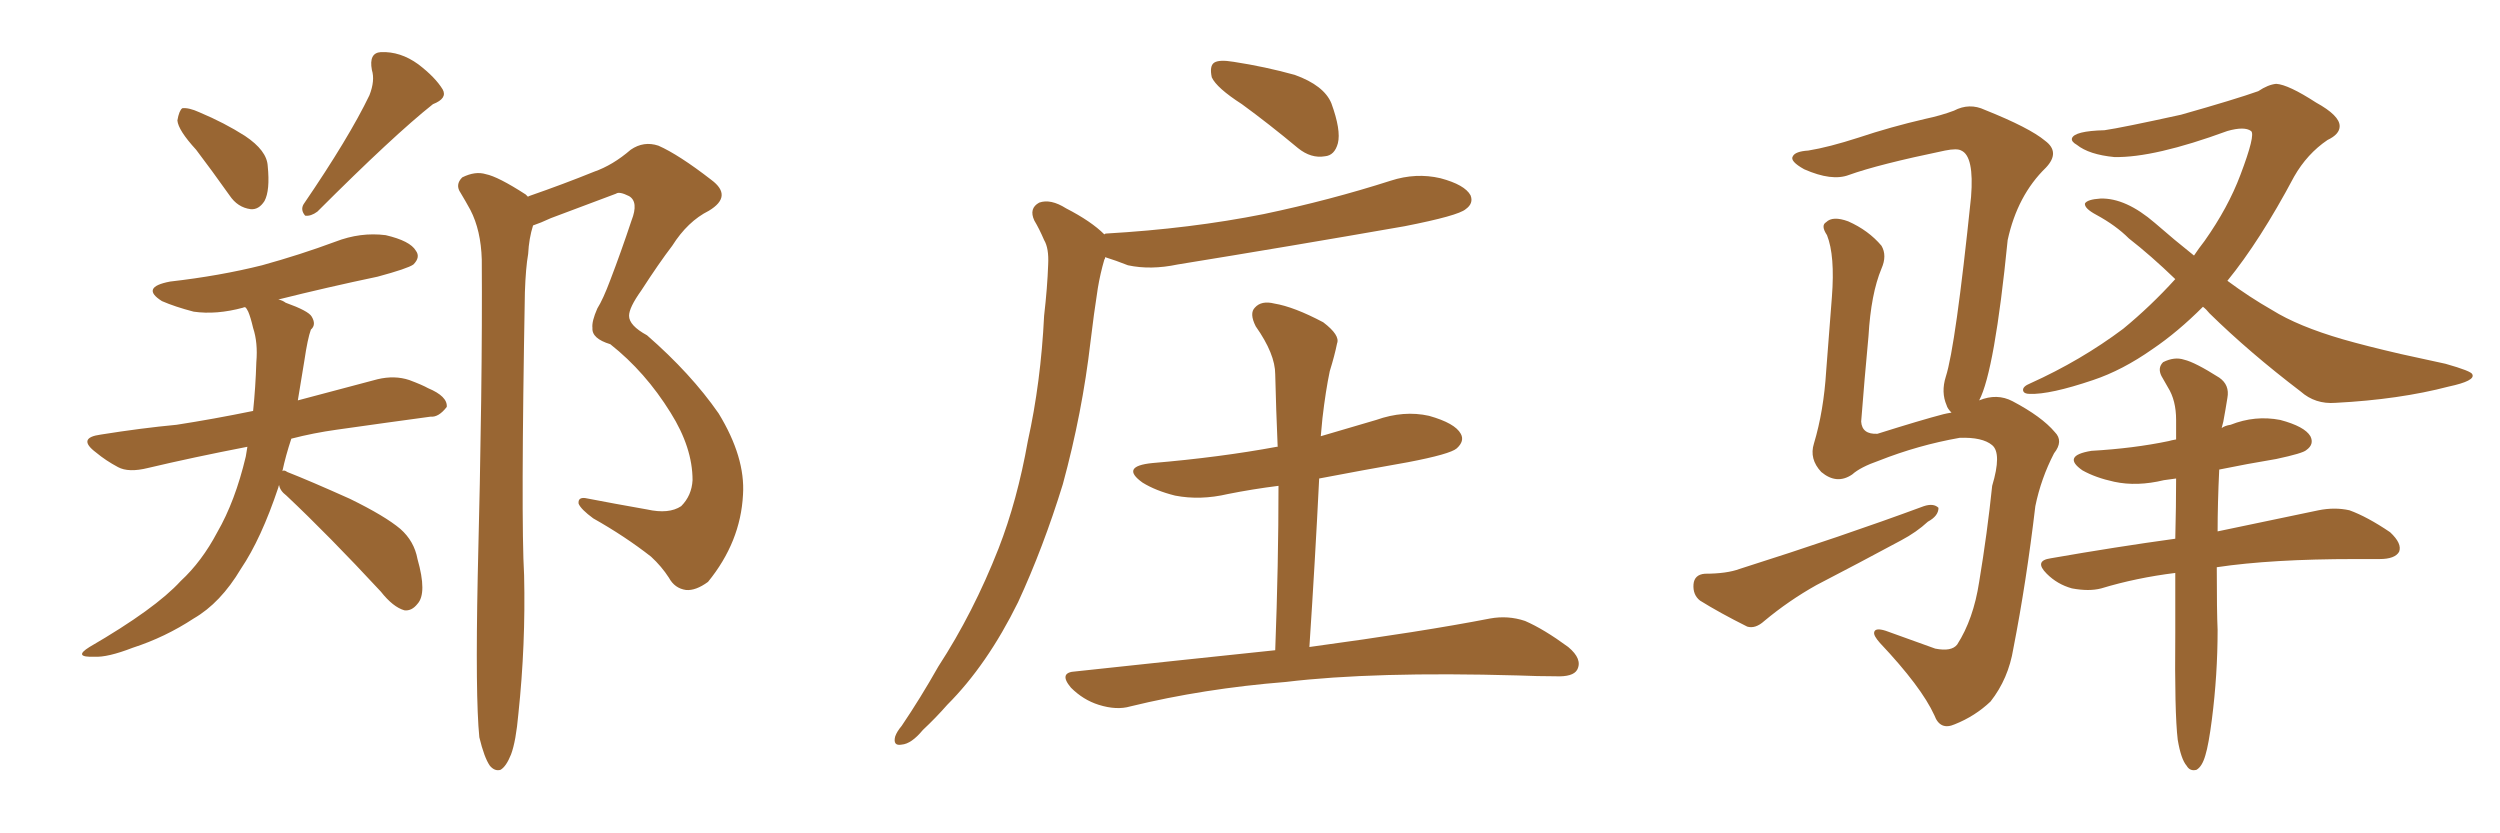 <svg xmlns="http://www.w3.org/2000/svg" xmlns:xlink="http://www.w3.org/1999/xlink" width="450" height="150"><path fill="#996633" padding="10" d="M35.30 26.95L35.30 26.95Q32.08 23.44 31.93 21.68L31.93 21.68Q32.23 19.92 32.81 19.48L32.81 19.48Q33.98 19.34 35.89 20.21L35.89 20.21Q40.43 22.12 44.09 24.46L44.09 24.46Q48.05 27.10 48.19 29.88L48.19 29.88Q48.63 34.28 47.61 36.18L47.61 36.18Q46.58 37.79 45.12 37.65L45.12 37.65Q42.77 37.35 41.31 35.16L41.31 35.16Q38.09 30.62 35.30 26.95ZM66.50 17.14L66.50 17.14Q67.53 14.50 66.94 12.60L66.94 12.60Q66.36 9.52 68.55 9.38L68.55 9.38Q72.07 9.23 75.29 11.57L75.29 11.57Q78.37 13.92 79.69 16.11L79.69 16.11Q80.57 17.72 77.93 18.75L77.93 18.75Q70.90 24.32 57.13 38.09L57.13 38.09Q55.96 38.96 54.93 38.82L54.93 38.82Q54.05 37.79 54.64 36.77L54.64 36.77Q62.84 24.76 66.50 17.14ZM50.24 87.30L50.24 87.30Q50.10 87.60 50.10 87.74L50.10 87.74Q47.02 96.97 43.36 102.39L43.36 102.39Q39.70 108.54 34.86 111.33L34.86 111.33Q29.74 114.70 23.88 116.60L23.88 116.60Q19.34 118.36 16.99 118.21L16.99 118.21Q13.04 118.36 16.11 116.46L16.11 116.46Q27.98 109.57 32.52 104.59L32.52 104.59Q36.33 101.07 39.11 95.80L39.11 95.80Q42.33 90.23 44.24 82.18L44.24 82.18Q44.38 81.30 44.53 80.42L44.53 80.42Q34.72 82.32 26.66 84.23L26.66 84.23Q23.14 85.11 21.24 84.08L21.24 84.08Q19.04 82.91 17.29 81.45L17.29 81.45Q13.77 78.81 18.16 78.22L18.16 78.22Q25.49 77.05 31.79 76.46L31.79 76.46Q38.38 75.44 45.56 73.97L45.56 73.97Q46.00 69.73 46.14 65.19L46.14 65.19Q46.44 61.67 45.56 59.03L45.56 59.03Q45.12 57.13 44.68 56.10L44.68 56.10Q44.38 55.52 44.24 55.37L44.24 55.37Q43.95 55.22 43.80 55.37L43.80 55.37Q38.96 56.69 34.86 56.10L34.86 56.10Q31.49 55.22 29.15 54.20L29.15 54.20Q25.20 51.71 30.62 50.68L30.62 50.68Q39.55 49.66 47.17 47.75L47.17 47.75Q54.05 45.85 60.35 43.51L60.35 43.51Q64.89 41.75 69.43 42.33L69.43 42.33Q73.83 43.36 74.85 45.12L74.85 45.12Q75.73 46.29 74.41 47.61L74.41 47.61Q73.39 48.34 67.97 49.80L67.97 49.80Q58.89 51.71 50.10 53.91L50.10 53.91Q50.83 54.05 51.42 54.49L51.42 54.49Q55.52 55.96 56.10 56.98L56.10 56.98Q56.98 58.45 55.96 59.33L55.96 59.33Q55.37 60.94 54.79 64.89L54.79 64.89Q54.20 68.55 53.61 72.07L53.61 72.07Q60.79 70.17 67.97 68.26L67.97 68.26Q71.04 67.53 73.68 68.41L73.68 68.41Q76.03 69.29 77.05 69.87L77.05 69.87Q80.57 71.34 80.42 73.24L80.42 73.24Q78.96 75.15 77.49 75L77.49 75Q69.87 76.03 60.64 77.34L60.64 77.34Q56.40 77.93 52.44 78.96L52.44 78.96Q51.42 82.03 50.83 84.81L50.83 84.81Q51.12 84.52 51.71 84.96L51.71 84.96Q55.81 86.57 62.99 89.79L62.99 89.79Q69.29 92.87 72.07 95.21L72.07 95.21Q74.56 97.41 75.15 100.63L75.15 100.63Q76.90 106.79 75.15 108.69L75.15 108.69Q74.12 110.01 72.80 109.86L72.80 109.86Q70.75 109.28 68.55 106.49L68.55 106.49Q59.18 96.39 51.56 89.21L51.56 89.21Q50.39 88.33 50.24 87.30ZM86.28 132.71L86.28 132.71L86.28 132.71Q85.55 125.39 85.99 103.71L85.99 103.71Q86.87 68.85 86.72 46.73L86.72 46.73Q86.57 41.46 84.67 37.79L84.67 37.79Q83.79 36.18 82.91 34.72L82.91 34.72Q81.88 33.25 83.20 31.93L83.20 31.93Q85.55 30.76 87.45 31.35L87.45 31.35Q89.65 31.79 94.63 35.01L94.63 35.01Q94.92 35.30 95.07 35.45L95.07 35.45Q95.07 35.30 95.21 35.30L95.21 35.30Q101.51 33.11 106.93 30.91L106.93 30.91Q110.30 29.74 113.53 26.95L113.53 26.95Q115.87 25.34 118.51 26.22L118.51 26.22Q122.17 27.83 128.03 32.37L128.03 32.37Q131.98 35.30 127.59 37.94L127.59 37.94Q123.78 39.84 121.00 44.24L121.00 44.24Q118.65 47.31 115.43 52.29L115.43 52.29Q113.23 55.37 113.23 56.84L113.23 56.84Q113.23 58.59 116.46 60.35L116.46 60.35Q124.37 67.24 129.35 74.41L129.35 74.41Q134.18 82.32 133.74 89.06L133.74 89.06Q133.30 97.56 127.44 104.74L127.44 104.74Q125.24 106.35 123.49 106.20L123.49 106.20Q121.44 105.91 120.41 104.00L120.41 104.00Q119.09 101.95 117.19 100.20L117.19 100.20Q112.50 96.53 106.79 93.31L106.79 93.31Q104.59 91.70 104.15 90.67L104.15 90.67Q104.00 89.50 105.32 89.65L105.32 89.65Q110.60 90.67 116.46 91.70L116.46 91.70Q120.41 92.58 122.61 91.11L122.61 91.11Q124.51 89.21 124.66 86.43L124.66 86.43Q124.66 80.57 120.70 74.27L120.70 74.27Q116.16 66.94 109.86 61.96L109.86 61.96Q106.49 60.94 106.64 59.03L106.64 59.03Q106.49 57.86 107.52 55.52L107.52 55.52Q108.54 53.91 109.86 50.39L109.86 50.39Q111.77 45.41 113.67 39.70L113.67 39.70Q114.99 36.33 113.23 35.30L113.23 35.30Q111.47 34.42 110.89 34.86L110.89 34.86Q105.47 36.91 99.17 39.26L99.17 39.26Q97.27 40.14 95.95 40.58L95.95 40.58Q95.21 42.92 95.07 45.70L95.07 45.70Q94.63 48.19 94.48 52.59L94.48 52.59Q93.75 93.31 94.34 103.56L94.34 103.56Q94.63 116.02 93.31 128.47L93.31 128.47Q92.87 133.45 91.99 135.79L91.99 135.79Q91.11 137.99 90.09 138.57L90.09 138.57Q89.06 138.87 88.18 137.84L88.18 137.84Q87.16 136.38 86.28 132.71ZM223.54 18.75L223.54 18.75Q218.99 15.82 218.12 13.92L218.12 13.92Q217.68 11.87 218.55 11.28L218.55 11.28Q219.43 10.69 222.07 11.13L222.07 11.13Q227.78 12.01 233.06 13.48L233.06 13.48Q238.33 15.38 239.65 18.60L239.65 18.60Q241.41 23.44 240.82 25.78L240.82 25.78Q240.23 27.98 238.48 28.13L238.48 28.13Q235.99 28.56 233.64 26.66L233.64 26.66Q228.37 22.27 223.54 18.75ZM198.78 42.19L198.78 42.19Q198.93 42.04 199.07 42.04L199.07 42.04Q214.31 41.16 227.49 38.53L227.49 38.53Q239.36 36.04 250.34 32.52L250.34 32.52Q254.88 31.05 259.28 32.08L259.28 32.08Q263.67 33.25 264.70 35.16L264.70 35.16Q265.28 36.62 263.82 37.65L263.82 37.65Q262.50 38.82 252.83 40.72L252.83 40.72Q231.88 44.38 211.96 47.61L211.96 47.61Q207.13 48.63 203.03 47.75L203.03 47.75Q200.83 46.88 198.93 46.29L198.93 46.29Q198.93 46.58 198.78 46.73L198.78 46.73Q198.05 49.22 197.61 51.86L197.61 51.86Q196.88 56.54 196.29 61.52L196.29 61.52Q194.82 74.27 191.31 87.16L191.31 87.16Q187.79 98.58 183.25 108.40L183.25 108.40Q177.69 119.68 170.51 126.86L170.51 126.86Q168.46 129.20 166.11 131.40L166.11 131.40Q164.06 133.89 162.30 134.03L162.30 134.03Q160.69 134.33 161.13 132.57L161.13 132.57Q161.43 131.69 162.30 130.66L162.30 130.66Q165.67 125.68 168.90 119.97L168.90 119.97Q175.20 110.30 179.74 98.73L179.74 98.73Q183.11 90.09 185.01 79.39L185.01 79.39Q187.35 68.85 187.94 56.84L187.94 56.84Q188.53 51.71 188.67 47.61L188.67 47.61Q188.82 44.68 187.94 43.21L187.94 43.21Q187.06 41.16 186.18 39.70L186.18 39.70Q185.16 37.50 187.06 36.47L187.06 36.47Q189.11 35.74 191.89 37.50L191.89 37.50Q196.44 39.84 198.78 42.19ZM229.54 117.04L229.54 117.04L229.54 117.04Q230.13 101.51 230.13 87.45L230.13 87.45Q225.44 88.04 221.04 88.92L221.04 88.92Q216.06 90.09 211.52 89.21L211.52 89.21Q208.01 88.33 205.66 86.87L205.66 86.87Q201.56 83.94 207.42 83.35L207.42 83.35Q219.58 82.32 229.83 80.42L229.83 80.42Q229.83 80.42 229.98 80.42L229.98 80.42Q229.69 73.68 229.54 67.38L229.54 67.38Q229.54 63.72 226.03 58.74L226.03 58.74Q224.85 56.40 225.88 55.37L225.88 55.37Q227.05 54.05 229.39 54.64L229.39 54.64Q232.91 55.22 238.18 58.01L238.18 58.01Q241.26 60.35 240.67 61.82L240.67 61.82Q240.23 64.01 239.36 66.80L239.36 66.80Q238.62 70.31 238.04 75.29L238.04 75.29Q237.89 76.76 237.74 78.52L237.74 78.52Q242.72 77.05 247.71 75.59L247.71 75.59Q252.69 73.83 257.23 74.85L257.23 74.85Q261.91 76.17 262.94 78.08L262.94 78.08Q263.67 79.39 262.21 80.71L262.21 80.71Q261.04 81.74 253.42 83.20L253.42 83.20Q245.07 84.67 237.45 86.13L237.45 86.13Q236.72 100.93 235.69 116.46L235.69 116.46Q256.20 113.67 268.21 111.33L268.21 111.33Q271.44 110.74 274.51 111.77L274.51 111.77Q277.88 113.23 282.28 116.46L282.28 116.46Q284.91 118.65 283.89 120.56L283.89 120.56Q283.15 121.88 279.93 121.73L279.93 121.73Q276.86 121.73 273.19 121.58L273.19 121.58Q247.27 120.85 231.45 122.75L231.45 122.75Q216.65 123.93 203.47 127.15L203.47 127.15Q200.98 127.88 197.75 126.86L197.75 126.86Q194.97 125.98 192.77 123.78L192.77 123.78Q190.43 121.00 193.65 120.85L193.65 120.85Q212.70 118.80 229.54 117.04ZM396.53 55.22L396.53 55.22Q391.99 59.77 387.45 62.84L387.45 62.84Q382.03 66.65 376.76 68.41L376.76 68.41Q368.99 71.04 365.33 70.90L365.33 70.90Q364.31 70.90 364.16 70.31L364.16 70.31Q364.01 69.58 365.48 68.99L365.48 68.99Q374.56 64.89 382.18 59.18L382.18 59.18Q387.16 55.08 391.55 50.24L391.55 50.24Q387.16 46.00 383.20 42.92L383.20 42.92Q380.86 40.58 377.34 38.67L377.34 38.67Q375.15 37.50 375.29 36.62L375.29 36.62Q375.73 35.89 378.08 35.74L378.08 35.74Q382.62 35.60 387.89 40.14L387.89 40.14Q391.41 43.21 394.92 46.00L394.92 46.00Q395.80 44.68 396.83 43.36L396.83 43.36Q401.07 37.35 403.27 31.49L403.27 31.49Q406.05 24.17 405.18 23.58L405.18 23.58Q404.00 22.71 400.93 23.58L400.93 23.58Q387.74 28.42 380.57 28.27L380.57 28.27Q376.03 27.83 373.83 26.07L373.83 26.07Q372.80 25.49 372.95 24.90L372.95 24.90Q373.39 23.58 378.81 23.44L378.81 23.44Q381.88 23.00 392.58 20.65L392.58 20.65Q402.39 17.87 406.49 16.41L406.49 16.41Q408.25 15.23 409.72 15.09L409.72 15.09Q411.91 15.23 416.89 18.46L416.89 18.46Q421.14 20.80 421.14 22.71L421.14 22.71Q421.14 24.17 418.95 25.20L418.95 25.20Q415.28 27.69 412.94 31.79L412.94 31.79Q406.79 43.36 400.93 50.54L400.93 50.54Q404.88 53.47 408.98 55.81L408.98 55.81Q413.67 58.74 421.73 61.08L421.73 61.08Q425.83 62.26 432.13 63.72L432.13 63.72Q436.23 64.60 440.19 65.48L440.19 65.48Q444.87 66.80 445.02 67.38L445.02 67.38Q445.61 68.55 440.77 69.58L440.77 69.58Q431.84 71.92 420.41 72.51L420.41 72.51Q416.75 72.80 414.11 70.46L414.11 70.46Q404.88 63.43 397.71 56.40L397.71 56.40Q397.12 55.66 396.53 55.22ZM391.99 133.15L391.99 133.15Q391.41 128.32 391.55 113.82L391.55 113.82Q391.55 108.11 391.55 103.13L391.55 103.13Q384.52 104.00 378.22 105.91L378.22 105.91Q376.03 106.49 372.95 105.91L372.95 105.91Q370.31 105.18 368.41 103.27L368.41 103.27Q366.06 100.93 369.14 100.49L369.14 100.49Q380.86 98.44 391.55 96.97L391.55 96.97Q391.70 91.11 391.70 86.13L391.70 86.13Q390.53 86.28 389.50 86.43L389.50 86.43Q384.67 87.60 380.57 86.72L380.57 86.72Q377.20 85.99 374.85 84.67L374.85 84.67Q371.04 82.03 376.46 81.15L376.46 81.15Q384.08 80.71 390.38 79.39L390.38 79.39Q390.82 79.25 391.70 79.10L391.70 79.10Q391.70 77.05 391.70 75.59L391.70 75.59Q391.70 72.07 390.23 69.73L390.23 69.73Q389.65 68.70 389.06 67.68L389.06 67.68Q388.33 66.21 389.36 65.19L389.36 65.19Q391.41 64.16 393.16 64.75L393.16 64.75Q395.07 65.19 399.46 67.97L399.46 67.97Q401.37 69.29 400.93 71.63L400.93 71.63Q400.63 73.54 400.20 75.88L400.20 75.88Q400.05 76.46 399.90 77.05L399.90 77.05Q400.49 76.61 401.51 76.46L401.51 76.46Q405.91 74.71 410.45 75.59L410.45 75.59Q414.84 76.76 415.87 78.52L415.87 78.52Q416.60 79.98 415.14 81.01L415.14 81.01Q414.55 81.59 409.72 82.62L409.72 82.62Q404.44 83.50 399.46 84.52L399.46 84.52Q399.17 90.67 399.17 95.65L399.17 95.65Q410.30 93.31 417.33 91.85L417.33 91.85Q420.26 91.26 422.90 91.85L422.90 91.85Q426.12 93.02 430.22 95.80L430.22 95.80Q432.42 97.85 431.84 99.32L431.84 99.32Q431.10 100.63 428.32 100.63L428.32 100.63Q426.27 100.63 423.93 100.63L423.93 100.63Q408.84 100.63 399.02 102.10L399.02 102.10Q399.02 110.16 399.17 113.38L399.17 113.38Q399.17 121.44 398.14 129.49L398.14 129.49Q397.56 134.03 396.97 135.94L396.97 135.94Q396.39 137.99 395.36 138.57L395.36 138.57Q394.19 138.87 393.60 137.84L393.60 137.84Q392.58 136.67 391.99 133.15ZM306.88 103.27L306.88 103.27Q310.84 103.27 313.18 102.39L313.18 102.39Q331.64 96.53 346.29 91.11L346.29 91.11Q348.05 90.53 348.93 91.41L348.93 91.41Q348.93 92.87 347.02 93.90L347.02 93.90Q344.97 95.80 342.19 97.27L342.19 97.27Q334.57 101.37 326.95 105.32L326.95 105.32Q321.97 108.11 317.58 111.77L317.58 111.77Q315.97 113.23 314.50 112.79L314.50 112.79Q309.52 110.30 306.01 108.11L306.01 108.11Q304.69 107.08 304.83 105.18L304.83 105.18Q304.98 103.42 306.88 103.27ZM356.25 72.07L356.25 72.07L356.25 72.07Q359.47 70.75 362.26 72.22L362.26 72.22Q367.53 75 369.87 77.78L369.87 77.78Q371.48 79.39 369.73 81.59L369.73 81.59Q367.38 86.13 366.36 91.11L366.36 91.11Q364.75 104.74 362.40 116.75L362.40 116.75Q361.52 122.17 358.30 126.27L358.30 126.27Q355.52 128.91 351.86 130.37L351.86 130.37Q349.22 131.54 348.19 128.76L348.19 128.76Q345.85 123.63 338.38 115.72L338.38 115.72Q337.21 114.40 337.35 113.82L337.35 113.82Q337.50 112.94 339.40 113.53L339.40 113.53Q343.51 114.99 348.34 116.75L348.34 116.75Q351.27 117.33 352.29 116.02L352.29 116.02Q355.22 111.47 356.25 104.74L356.25 104.74Q357.71 95.95 358.59 87.45L358.59 87.45Q360.35 81.59 358.59 80.13L358.59 80.13Q356.84 78.66 352.73 78.81L352.73 78.81Q345.26 80.13 338.23 82.91L338.23 82.91Q334.86 84.08 333.40 85.40L333.40 85.40Q330.62 87.30 327.83 84.96L327.83 84.96Q325.63 82.62 326.51 79.83L326.51 79.83Q328.27 73.97 328.71 66.80L328.71 66.80Q329.30 59.33 329.74 53.47L329.74 53.47Q330.32 46.00 328.86 42.33L328.86 42.33Q327.69 40.58 328.71 39.99L328.71 39.99Q329.88 38.82 332.67 39.84L332.67 39.84Q336.33 41.46 338.67 44.24L338.67 44.24Q339.70 46.00 338.67 48.34L338.67 48.34Q336.77 52.88 336.33 60.50L336.33 60.50Q335.60 68.26 335.01 75.88L335.01 75.88Q335.16 78.22 337.94 78.08L337.94 78.08Q345.85 75.59 349.80 74.56L349.80 74.56Q350.39 74.41 351.27 74.27L351.27 74.27Q350.54 73.54 350.39 72.95L350.39 72.95Q349.37 70.61 350.24 67.82L350.24 67.82Q352.00 62.40 354.79 35.45L354.79 35.45Q355.37 28.13 353.03 27.10L353.03 27.10Q352.29 26.66 350.10 27.10L350.10 27.10Q338.09 29.59 332.81 31.49L332.81 31.49Q329.74 32.67 324.76 30.47L324.76 30.47Q322.12 29.00 322.71 28.13L322.71 28.13Q323.14 27.25 325.49 27.10L325.49 27.10Q329.15 26.51 334.57 24.76L334.57 24.76Q340.28 22.85 346.58 21.39L346.58 21.39Q349.37 20.80 351.71 19.92L351.71 19.92Q354.49 18.46 357.28 19.78L357.28 19.78Q365.33 23.00 368.12 25.34L368.12 25.34Q370.90 27.39 368.26 30.18L368.26 30.18Q363.13 35.16 361.38 43.21L361.38 43.21Q359.03 66.80 356.25 72.07Z"/></svg>